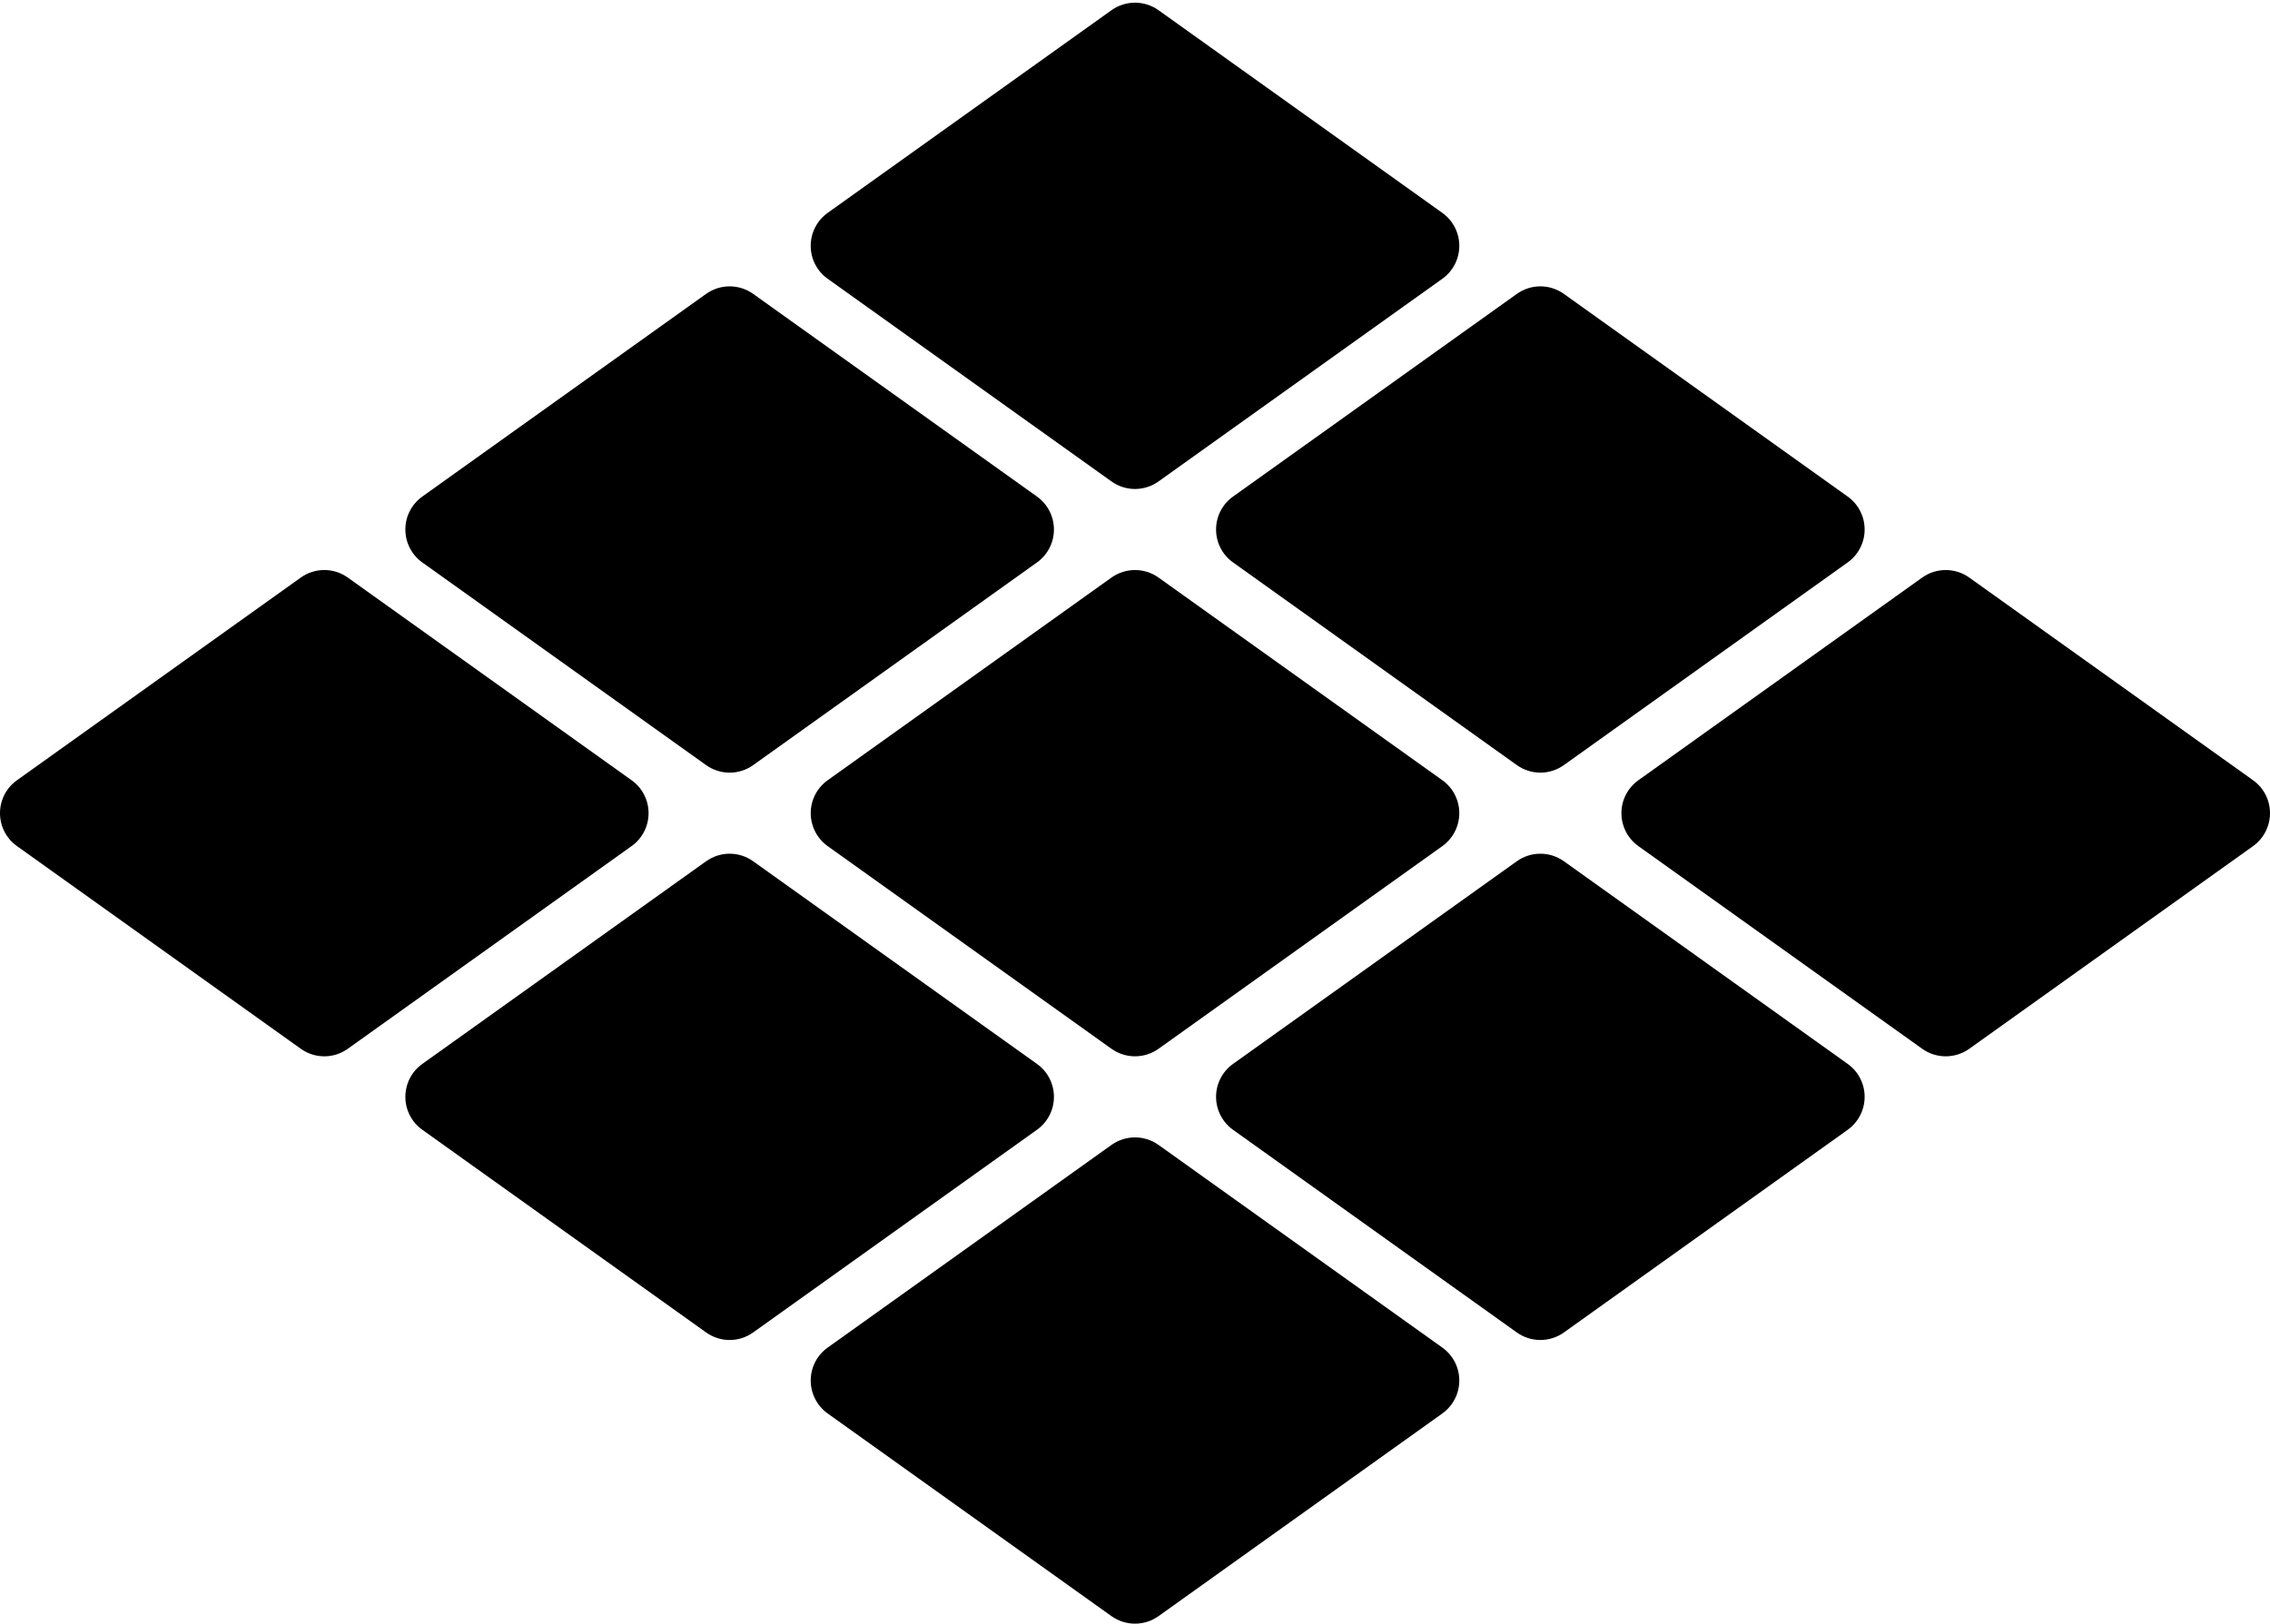 <?xml version="1.0" encoding="UTF-8" standalone="no"?><svg xmlns="http://www.w3.org/2000/svg" xmlns:xlink="http://www.w3.org/1999/xlink" fill="#000000" height="366.3" preserveAspectRatio="xMidYMid meet" version="1" viewBox="0.0 -0.6 512.0 366.3" width="512" zoomAndPan="magnify"><defs><clipPath id="a"><path d="M 182 256 L 330 256 L 330 365.711 L 182 365.711 Z M 182 256"/></clipPath></defs><g><g id="change1_1"><path d="M 186.688 62.297 L 250.688 108.012 C 252.277 109.145 254.137 109.719 256 109.719 C 257.863 109.719 259.723 109.145 261.312 108.012 L 325.312 62.297 C 327.719 60.586 329.145 57.816 329.145 54.863 C 329.145 51.898 327.719 49.141 325.312 47.422 L 261.312 1.707 C 258.129 -0.562 253.871 -0.562 250.688 1.707 L 186.688 47.422 C 184.281 49.141 182.855 51.898 182.855 54.863 C 182.855 57.816 184.281 60.586 186.688 62.297" fill="#000000"/></g><g id="change1_2"><path d="M 274.285 118.859 C 274.285 121.812 275.711 124.582 278.117 126.289 L 342.117 172.004 C 343.707 173.141 345.562 173.715 347.43 173.715 C 349.293 173.715 351.148 173.141 352.742 172.004 L 416.742 126.289 C 419.145 124.582 420.57 121.812 420.57 118.859 C 420.57 115.902 419.145 113.133 416.742 111.426 L 352.742 65.711 C 349.559 63.434 345.297 63.434 342.117 65.711 L 278.117 111.426 C 275.711 113.133 274.285 115.902 274.285 118.859" fill="#000000"/></g><g id="change1_3"><path d="M 95.258 126.297 L 159.258 172.012 C 160.852 173.145 162.707 173.719 164.57 173.719 C 166.438 173.719 168.293 173.145 169.883 172.012 L 233.883 126.297 C 236.289 124.586 237.715 121.816 237.715 118.863 C 237.715 115.898 236.289 113.141 233.883 111.422 L 169.883 65.707 C 166.703 63.438 162.441 63.438 159.258 65.707 L 95.258 111.422 C 92.855 113.141 91.43 115.898 91.43 118.863 C 91.43 121.816 92.855 124.586 95.258 126.297" fill="#000000"/></g><g id="change1_4"><path d="M 261.312 129.707 C 258.133 127.438 253.871 127.438 250.688 129.707 L 186.688 175.422 C 184.285 177.129 182.859 179.898 182.859 182.852 C 182.859 185.816 184.285 188.574 186.688 190.297 L 250.688 236.012 C 252.281 237.145 254.137 237.711 256 237.711 C 257.867 237.711 259.723 237.145 261.312 236.012 L 325.312 190.297 C 327.719 188.574 329.145 185.816 329.145 182.852 C 329.145 179.898 327.719 177.129 325.312 175.422 L 261.312 129.707" fill="#000000"/></g><g clip-path="url(#a)" id="change1_9"><path d="M 325.312 303.422 L 261.312 257.707 C 258.133 255.438 253.871 255.438 250.688 257.707 L 186.688 303.422 C 184.285 305.129 182.859 307.898 182.859 310.852 C 182.859 313.816 184.285 316.574 186.688 318.297 L 250.688 364.012 C 252.281 365.145 254.137 365.711 256 365.711 C 257.867 365.711 259.723 365.145 261.312 364.012 L 325.312 318.297 C 327.719 316.574 329.145 313.816 329.145 310.852 C 329.145 307.898 327.719 305.129 325.312 303.422" fill="#000000"/></g><g id="change1_5"><path d="M 508.172 175.422 L 444.172 129.707 C 440.988 127.438 436.727 127.438 433.547 129.707 L 369.547 175.422 C 367.141 177.129 365.715 179.898 365.715 182.852 C 365.715 185.816 367.141 188.574 369.547 190.297 L 433.547 236.012 C 435.137 237.145 436.992 237.711 438.859 237.711 C 440.723 237.711 442.578 237.145 444.172 236.012 L 508.172 190.297 C 510.574 188.574 512 185.816 512 182.852 C 512 179.898 510.574 177.129 508.172 175.422" fill="#000000"/></g><g id="change1_6"><path d="M 416.742 239.422 L 352.742 193.707 C 349.559 191.438 345.301 191.438 342.117 193.707 L 278.117 239.422 C 275.715 241.129 274.285 243.898 274.285 246.852 C 274.285 249.816 275.715 252.574 278.117 254.297 L 342.117 300.012 C 343.707 301.145 345.562 301.711 347.43 301.711 C 349.297 301.711 351.152 301.145 352.742 300.012 L 416.742 254.297 C 419.145 252.574 420.57 249.816 420.57 246.852 C 420.57 243.898 419.145 241.129 416.742 239.422" fill="#000000"/></g><g id="change1_7"><path d="M 146.285 182.859 C 146.285 179.902 144.859 177.133 142.453 175.426 L 78.457 129.711 C 75.273 127.434 71.012 127.434 67.832 129.711 L 3.832 175.426 C 1.426 177.133 0 179.902 0 182.859 C 0 185.812 1.426 188.582 3.832 190.289 L 67.832 236.004 C 69.422 237.141 71.277 237.715 73.145 237.715 C 75.008 237.715 76.863 237.141 78.457 236.004 L 142.453 190.289 C 144.859 188.582 146.285 185.812 146.285 182.859" fill="#000000"/></g><g id="change1_8"><path d="M 237.715 246.859 C 237.715 243.902 236.289 241.133 233.883 239.426 L 169.883 193.711 C 166.703 191.434 162.441 191.434 159.258 193.711 L 95.258 239.426 C 92.855 241.133 91.43 243.902 91.43 246.859 C 91.43 249.812 92.855 252.582 95.258 254.289 L 159.258 300.004 C 160.852 301.141 162.707 301.715 164.57 301.715 C 166.438 301.715 168.293 301.141 169.883 300.004 L 233.883 254.289 C 236.289 252.582 237.715 249.812 237.715 246.859" fill="#000000"/></g></g></svg>